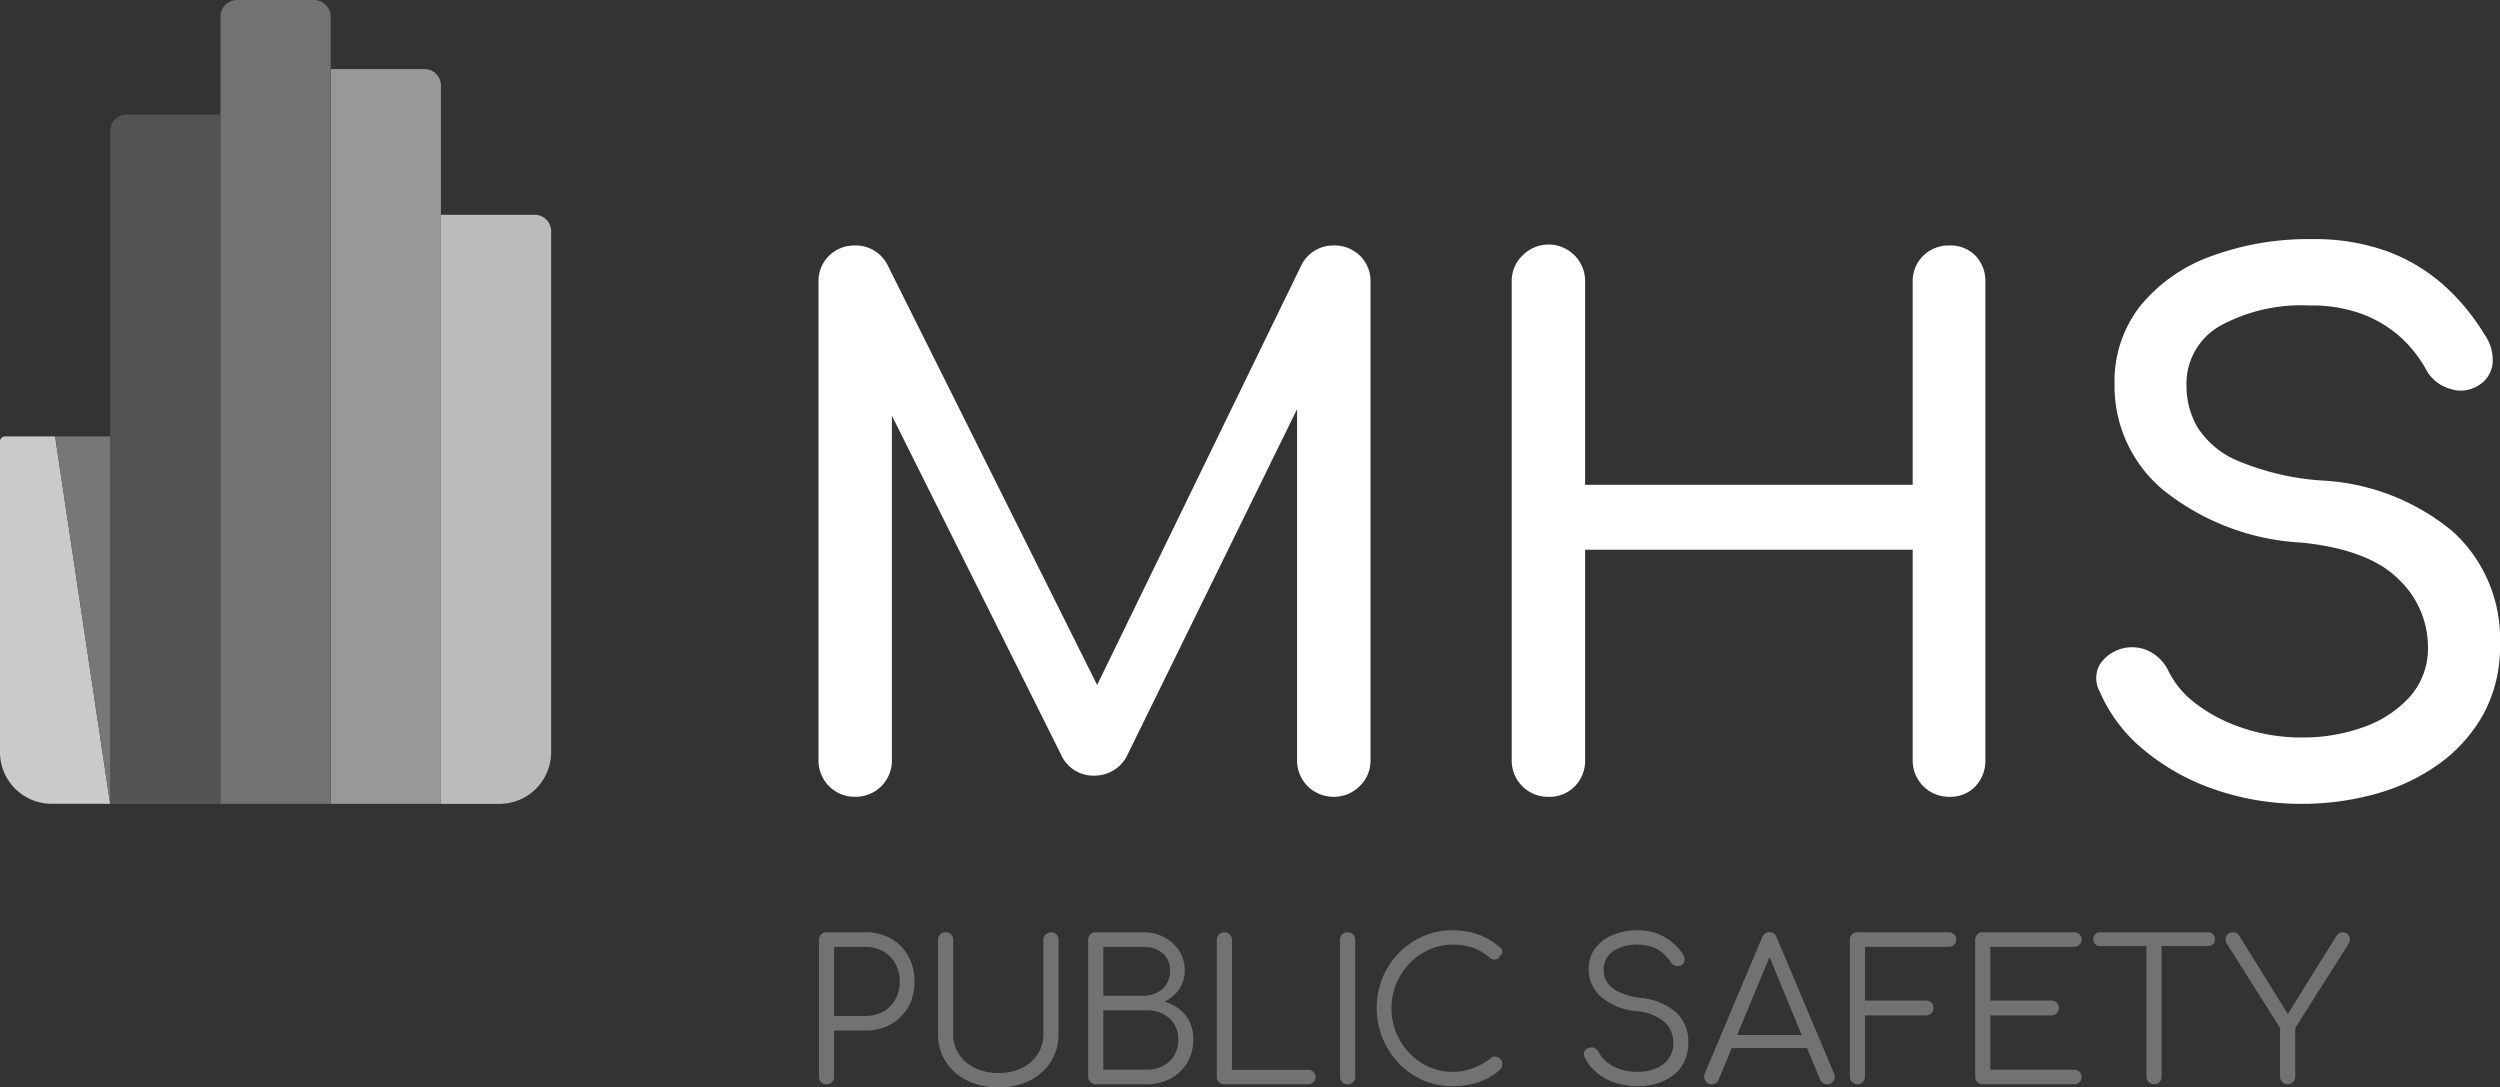 <svg xmlns="http://www.w3.org/2000/svg" viewBox="0 0 166.114 72.251">
  <rect x="0" y="0" width="166.114" height="72.251" fill="#333333" stroke="none"/>
  <title>mhs---public-safety---white-logo-gray-rgb</title>
  <g id="gray-rgb">
    <g>
      <path id="fullLogo" d="M56.824,52.944a2.402,2.402,0,0,1-2.438-2.438V18.749a2.335,2.335,0,0,1,.703-1.758,2.399,2.399,0,0,1,1.735-.68,2.364,2.364,0,0,1,2.158,1.314L73.661,47.033H72.16L86.468,17.625a2.359,2.359,0,0,1,2.158-1.314,2.399,2.399,0,0,1,1.735.68,2.335,2.335,0,0,1,.703,1.758V50.505a2.319,2.319,0,0,1-.727,1.735,2.383,2.383,0,0,1-1.711.703,2.406,2.406,0,0,1-2.441-2.438V25.504l.94-.234L74.836,50.316a2.428,2.428,0,0,1-2.112,1.221,2.346,2.346,0,0,1-2.25-1.455L58.324,25.739l.938-.234V50.505a2.402,2.402,0,0,1-2.438,2.438Z" style="fill: #fff"/>
      <path id="fullLogo-2" data-name="fullLogo" d="M102.885,52.944a2.402,2.402,0,0,1-2.438-2.438V18.749a2.335,2.335,0,0,1,.703-1.758,2.428,2.428,0,0,1,4.174,1.758V32.211H127.09V18.749a2.335,2.335,0,0,1,.703-1.758,2.394,2.394,0,0,1,1.735-.68,2.301,2.301,0,0,1,1.735.68,2.429,2.429,0,0,1,.657,1.758V50.505a2.454,2.454,0,0,1-.657,1.735,2.264,2.264,0,0,1-1.735.703A2.402,2.402,0,0,1,127.09,50.505V36.526H105.324V50.505a2.403,2.403,0,0,1-.679,1.735A2.342,2.342,0,0,1,102.885,52.944Z" style="fill: #fff"/>
      <path id="fullLogo-3" data-name="fullLogo" d="M152.932,53.412a17.435,17.435,0,0,1-5.723-.938,14.808,14.808,0,0,1-4.737-2.627,10.321,10.321,0,0,1-2.956-3.893,1.853,1.853,0,0,1,.024-1.828,2.577,2.577,0,0,1,3.33-.822,2.872,2.872,0,0,1,1.242,1.338,6.09,6.09,0,0,0,1.854,2.157,10.618,10.618,0,0,0,3.12,1.595,12.059,12.059,0,0,0,3.845.609,11.876,11.876,0,0,0,4.152-.703,7.423,7.423,0,0,0,3.072-2.04,4.839,4.839,0,0,0,1.172-3.308,6.188,6.188,0,0,0-1.945-4.455q-1.948-1.97-6.405-2.44a16.047,16.047,0,0,1-9.145-3.423,8.976,8.976,0,0,1-3.33-7.084,8.108,8.108,0,0,1,1.735-5.253,10.772,10.772,0,0,1,4.713-3.283,18.653,18.653,0,0,1,6.639-1.126,14.289,14.289,0,0,1,4.996.798,11.843,11.843,0,0,1,3.729,2.205,14.482,14.482,0,0,1,2.767,3.33,2.932,2.932,0,0,1,.539,1.945,1.923,1.923,0,0,1-.916,1.431,2.185,2.185,0,0,1-1.921.234,2.642,2.642,0,0,1-1.549-1.219,8.393,8.393,0,0,0-1.829-2.298,8.151,8.151,0,0,0-2.533-1.478,9.867,9.867,0,0,0-3.425-.539,11.267,11.267,0,0,0-5.815,1.291,4.409,4.409,0,0,0-2.347,4.104,5.415,5.415,0,0,0,.728,2.697,5.84,5.84,0,0,0,2.676,2.228,17.438,17.438,0,0,0,5.604,1.312,14.771,14.771,0,0,1,8.7,3.402,9.629,9.629,0,0,1,3.12,7.481,9.382,9.382,0,0,1-1.102,4.644,10.167,10.167,0,0,1-2.956,3.306,13.153,13.153,0,0,1-4.222,1.994A18.249,18.249,0,0,1,152.932,53.412Z" style="fill: #fff"/>
      <path id="fullLogo-4" data-name="fullLogo" d="M29.297,14.271h6.229a1.095,1.095,0,0,1,1.095,1.095V49.977a3.436,3.436,0,0,1-3.436,3.436H29.297Z" style="fill: #bbb"/>
      <path id="fullLogo-5" data-name="fullLogo" d="M21.973,4.59h6.23a1.094,1.094,0,0,1,1.094,1.094V53.412H21.973Z" style="fill: #989898"/>
      <path id="fullLogo-6" data-name="fullLogo" d="M8.42,7.613h6.228V53.412H7.324V8.709A1.096,1.096,0,0,1,8.42,7.613Z" style="fill: #545454"/>
      <path id="fullLogo-7" data-name="fullLogo" d="M7.32,53.408H3.44A3.431,3.431,0,0,1,0,49.978v-20.64a.337.337,0,0,1,.34-.34H3.66Z" style="fill: #cacaca"/>
      <path id="fullLogo-8" data-name="fullLogo" d="M15.757,0h5.097a1.119,1.119,0,0,1,1.119,1.119V53.412H14.649V1.109A1.109,1.109,0,0,1,15.757,0Z" style="fill: #727272"/>
      <polygon id="fullLogo-9" data-name="fullLogo" points="7.32 28.998 7.32 53.408 3.66 28.998 7.32 28.998" style="fill: #777"/>
      <path id="fullLogo-10" data-name="fullLogo" d="M54.92,72.045a.485.485,0,0,1-.504-.504V62.449a.487.487,0,0,1,.504-.505h2.586a3.361,3.361,0,0,1,1.695.421,3.001,3.001,0,0,1,1.151,1.158,3.434,3.434,0,0,1,.414,1.706,3.349,3.349,0,0,1-.414,1.676,3.022,3.022,0,0,1-1.151,1.151,3.36,3.36,0,0,1-1.695.42H55.423v3.066a.489.489,0,0,1-.142.362A.495.495,0,0,1,54.92,72.045Zm.504-4.54h2.083a2.363,2.363,0,0,0,1.177-.29,2.073,2.073,0,0,0,.808-.808,2.362,2.362,0,0,0,.29-1.177,2.417,2.417,0,0,0-.29-1.203,2.128,2.128,0,0,0-.808-.815,2.322,2.322,0,0,0-1.177-.296H55.423Z" style="fill: #727272"/>
      <path id="fullLogo-11" data-name="fullLogo" d="M66.353,72.251a4.644,4.644,0,0,1-2.09-.452,3.469,3.469,0,0,1-1.422-1.255,3.34,3.34,0,0,1-.511-1.837V62.449a.487.487,0,0,1,.504-.505.491.491,0,0,1,.362.143.485.485,0,0,1,.142.362v6.259a2.403,2.403,0,0,0,.382,1.346,2.571,2.571,0,0,0,1.068.911,3.554,3.554,0,0,0,1.565.33,3.441,3.441,0,0,0,1.538-.33,2.596,2.596,0,0,0,1.055-.911,2.402,2.402,0,0,0,.38-1.346V62.449a.517.517,0,0,1,.874-.362.503.503,0,0,1,.135.362v6.259a3.34,3.34,0,0,1-.511,1.837A3.495,3.495,0,0,1,68.416,71.8,4.525,4.525,0,0,1,66.353,72.251Z" style="fill: #727272"/>
      <path id="fullLogo-12" data-name="fullLogo" d="M72.873,72.045a.607.607,0,0,1-.407-.136.453.453,0,0,1-.161-.368V62.449a.487.487,0,0,1,.504-.505h3.143a2.976,2.976,0,0,1,1.402.33,2.617,2.617,0,0,1,.996.899,2.374,2.374,0,0,1,.369,1.319,2.125,2.125,0,0,1-.376,1.242,2.408,2.408,0,0,1-.982.827,2.657,2.657,0,0,1,1.396.873,2.463,2.463,0,0,1,.53,1.624,2.975,2.975,0,0,1-.4,1.552,2.833,2.833,0,0,1-1.106,1.054,3.337,3.337,0,0,1-1.611.382Zm.439-5.884h2.64a1.879,1.879,0,0,0,1.28-.441,1.538,1.538,0,0,0,.504-1.228,1.413,1.413,0,0,0-.504-1.177,1.998,1.998,0,0,0-1.28-.4h-2.64Zm0,4.915H76.171a2.392,2.392,0,0,0,1.1-.246,1.837,1.837,0,0,0,.749-.699,2.047,2.047,0,0,0,.272-1.073,1.871,1.871,0,0,0-.272-1.015,1.836,1.836,0,0,0-.749-.674,2.446,2.446,0,0,0-1.1-.238H73.312Z" style="fill: #727272"/>
      <path id="fullLogo-13" data-name="fullLogo" d="M81.354,72.045a.498.498,0,0,1-.355-.142.479.479,0,0,1-.149-.362V62.449a.504.504,0,0,1,1.008,0v8.639h5.058a.504.504,0,0,1,.355.136.468.468,0,0,1,0,.685.504.504,0,0,1-.355.136Z" style="fill: #727272"/>
      <path id="fullLogo-14" data-name="fullLogo" d="M89.541,72.045a.485.485,0,0,1-.504-.504V62.449a.487.487,0,0,1,.504-.505.491.491,0,0,1,.362.143.485.485,0,0,1,.142.362v9.092a.49.49,0,0,1-.142.362A.495.495,0,0,1,89.541,72.045Z" style="fill: #727272"/>
      <path id="fullLogo-15" data-name="fullLogo" d="M96.506,72.174a4.803,4.803,0,0,1-1.959-.401,5.004,5.004,0,0,1-1.604-1.119,5.347,5.347,0,0,1-1.086-5.664,5.074,5.074,0,0,1,1.074-1.649,5.166,5.166,0,0,1,1.604-1.12,4.792,4.792,0,0,1,1.972-.407,5.032,5.032,0,0,1,1.695.272,4.846,4.846,0,0,1,1.474.866.33.33,0,0,1,.136.213.389.389,0,0,1-.032.233.329.329,0,0,1-.156.161.231.231,0,0,1-.129.156.429.429,0,0,1-.239.039.507.507,0,0,1-.265-.117,3.451,3.451,0,0,0-1.099-.654,4.113,4.113,0,0,0-1.385-.213,3.704,3.704,0,0,0-1.57.337,4.179,4.179,0,0,0-1.287.918,4.303,4.303,0,0,0-.873,1.346,4.157,4.157,0,0,0-.317,1.617,4.227,4.227,0,0,0,.317,1.642,4.282,4.282,0,0,0,.873,1.344,4.075,4.075,0,0,0,1.287.912,3.764,3.764,0,0,0,1.57.33,3.859,3.859,0,0,0,1.346-.233,4.467,4.467,0,0,0,1.203-.672.411.411,0,0,1,.33-.104.545.545,0,0,1,.304.156.456.456,0,0,1,.129.337.528.528,0,0,1-.032.187.638.638,0,0,1-.111.175,3.819,3.819,0,0,1-1.474.859A5.694,5.694,0,0,1,96.506,72.174Z" style="fill: #727272"/>
      <path id="fullLogo-16" data-name="fullLogo" d="M108.83,72.174a4.769,4.769,0,0,1-1.532-.238,3.71,3.71,0,0,1-1.222-.679,3.014,3.014,0,0,1-.789-1.022.389.389,0,0,1-.006-.382.512.512,0,0,1,.33-.24.47.47,0,0,1,.355.039.601.601,0,0,1,.265.272,2.065,2.065,0,0,0,.57.672,2.747,2.747,0,0,0,.891.459,3.802,3.802,0,0,0,1.138.161,3.089,3.089,0,0,0,1.217-.226,1.903,1.903,0,0,0,.834-.66,1.793,1.793,0,0,0,.304-1.054,1.833,1.833,0,0,0-.582-1.358,3.108,3.108,0,0,0-1.823-.724,4.245,4.245,0,0,1-2.368-.937,2.389,2.389,0,0,1-.853-1.857,2.289,2.289,0,0,1,.42-1.371,2.721,2.721,0,0,1,1.158-.898,4.245,4.245,0,0,1,1.694-.317,3.557,3.557,0,0,1,1.294.226,3.511,3.511,0,0,1,1.015.595,3.453,3.453,0,0,1,.706.808.526.526,0,0,1,.084.401.453.453,0,0,1-.227.297.539.539,0,0,1-.697-.22,2.947,2.947,0,0,0-.486-.563,2.188,2.188,0,0,0-.705-.42,3.022,3.022,0,0,0-.996-.168,2.813,2.813,0,0,0-1.642.434,1.441,1.441,0,0,0-.622,1.26,1.49,1.49,0,0,0,.233.808,1.84,1.84,0,0,0,.77.634,4.842,4.842,0,0,0,1.441.394,4.26,4.26,0,0,1,2.4.989,2.625,2.625,0,0,1,.782,1.973,2.932,2.932,0,0,1-.251,1.24,2.511,2.511,0,0,1-.712.912,3.262,3.262,0,0,1-1.074.563A4.347,4.347,0,0,1,108.83,72.174Z" style="fill: #727272"/>
      <path id="fullLogo-17" data-name="fullLogo" d="M113.732,72.045a.446.446,0,0,1-.427-.246.526.526,0,0,1-.025-.478l3.802-9.028a.501.501,0,0,1,.491-.349.491.491,0,0,1,.478.349l3.816,9.04a.502.502,0,0,1-.452.712.512.512,0,0,1-.279-.077.557.557,0,0,1-.199-.233l-3.558-8.626h.401l-3.583,8.626a.484.484,0,0,1-.188.233A.505.505,0,0,1,113.732,72.045Zm.855-2.405.387-.867h5.251l.387.867Z" style="fill: #727272"/>
      <path id="fullLogo-18" data-name="fullLogo" d="M123.416,72.045a.508.508,0,0,1-.505-.504V62.449a.489.489,0,0,1,.505-.505h6.065a.509.509,0,0,1,.362.136.468.468,0,0,1,.142.356.454.454,0,0,1-.142.335.491.491,0,0,1-.362.143H123.92v3.569h4.049a.495.495,0,0,1,.362.142.501.501,0,0,1,0,.699.49.49,0,0,1-.362.143H123.92v4.074a.5.5,0,0,1-.142.355A.48.48,0,0,1,123.416,72.045Z" style="fill: #727272"/>
      <path id="fullLogo-19" data-name="fullLogo" d="M131.747,72.045a.485.485,0,0,1-.504-.504V62.449a.487.487,0,0,1,.504-.505h6.065a.514.514,0,0,1,.356.136.464.464,0,0,1,.149.356.451.451,0,0,1-.149.335.496.496,0,0,1-.356.143h-5.561v3.569h4.049a.495.495,0,0,1,.362.142.501.501,0,0,1,0,.699.49.49,0,0,1-.362.143h-4.049v3.608h5.561a.5.5,0,0,1,.356.142.476.476,0,0,1,0,.692.507.507,0,0,1-.356.136Z" style="fill: #727272"/>
      <path id="fullLogo-20" data-name="fullLogo" d="M139.558,62.863a.456.456,0,0,1-.337-.13.439.439,0,0,1-.129-.323.443.443,0,0,1,.466-.466H146.71a.443.443,0,0,1,.466.466.439.439,0,0,1-.129.323.452.452,0,0,1-.337.13Zm3.57,9.182a.508.508,0,0,1-.505-.504V61.944h1.009v9.598a.5.5,0,0,1-.142.355A.48.48,0,0,1,143.128,72.045Z" style="fill: #727272"/>
      <path id="fullLogo-21" data-name="fullLogo" d="M152.003,72.045a.508.508,0,0,1-.504-.504V68.308l-3.518-5.575a.498.498,0,0,1-.097-.375.503.503,0,0,1,.161-.297.465.465,0,0,1,.323-.117.456.456,0,0,1,.253.065.634.634,0,0,1,.174.181l3.493,5.626h-.543l3.479-5.599a.608.608,0,0,1,.201-.208.523.523,0,0,1,.265-.065.413.413,0,0,1,.303.123.487.487,0,0,1,.142.303.535.535,0,0,1-.097.362l-3.531,5.575v3.233a.508.508,0,0,1-.504.504Z" style="fill: #727272"/>
    </g>
  </g>
</svg>
